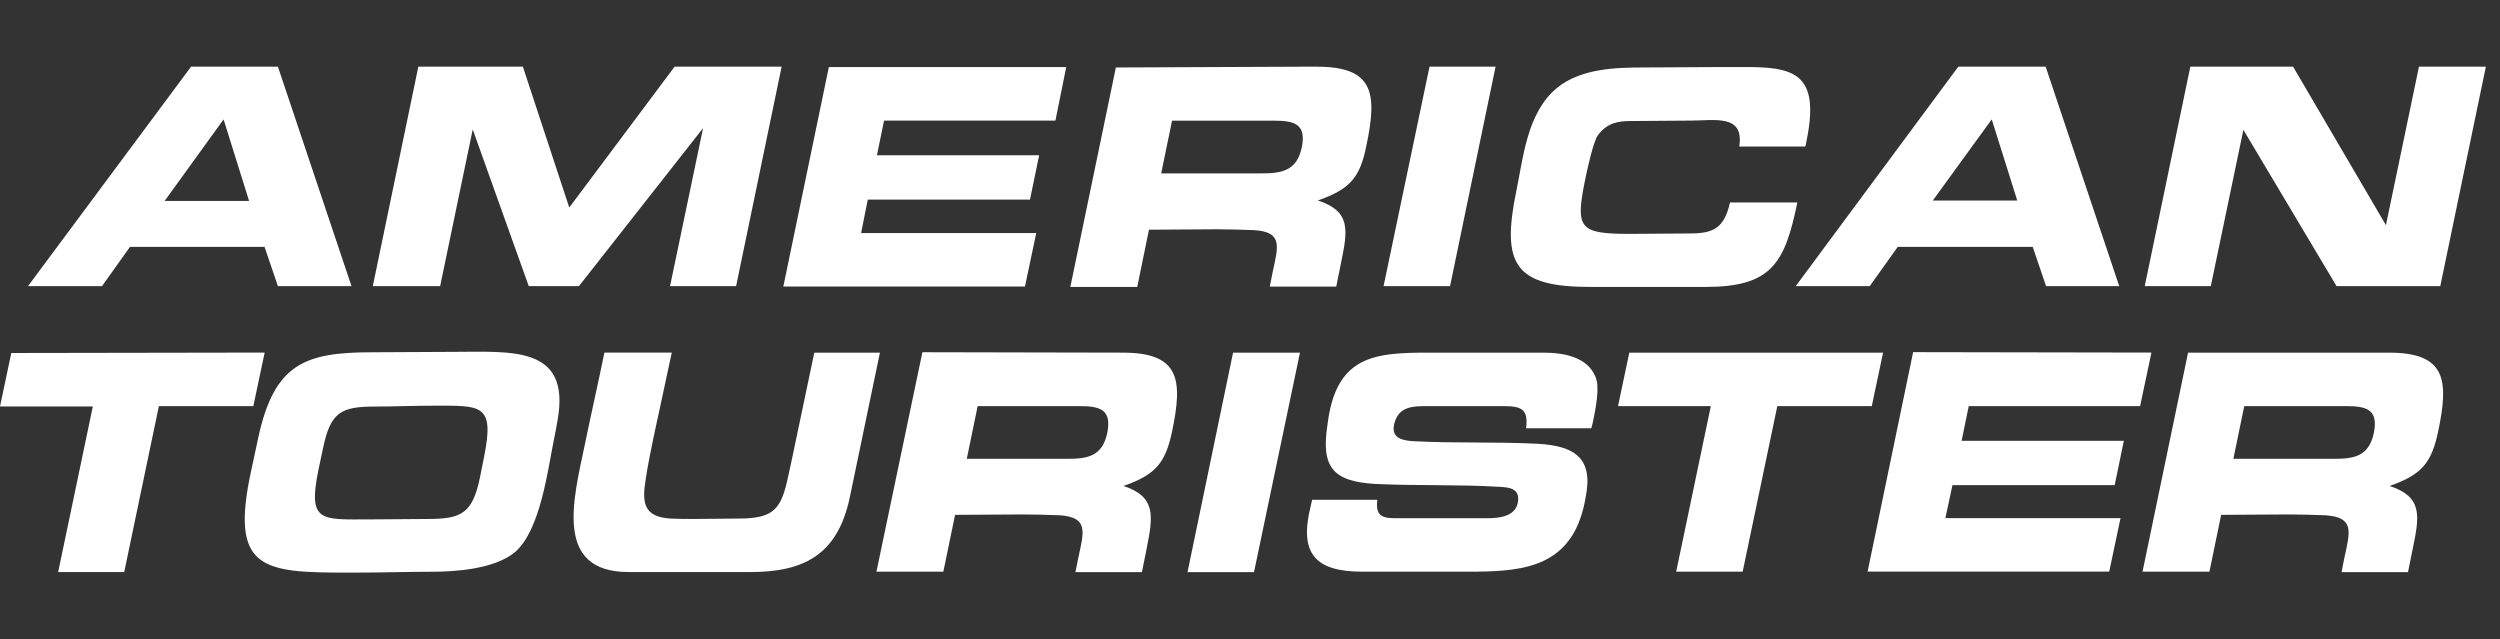 <?xml version="1.0" encoding="UTF-8"?> <svg xmlns="http://www.w3.org/2000/svg" id="Layer_1" data-name="Layer 1" viewBox="0 0 351.99 90"><rect x="0" y="0" width="351.99" height="90" fill="#333333" stroke="none"/><defs><style> .cls-1 { fill: #fff; fill-rule: evenodd; } </style></defs><path class="cls-1" d="m179.38,16.99h-14.36l-1.53,7.42h14.07c2.77,0,5-.29,5.71-3.59.71-3.35-1-3.83-3.88-3.83h0Zm101.05-.18l-8.3,11.42h11.89l-3.59-11.42h0Zm-248.95,0l-8.3,11.48h11.89l-3.59-11.48h0Zm179.09-7.42l-6.41,30.9h-9.36l6.47-30.9h9.3Zm112.29,0l13.07,22.31,4.65-22.31h9.42l-6.42,30.9h-14.6l-13.12-22.01-4.59,22.01h-9.3l6.42-30.9h14.48Zm-34.84,0l10.36,30.9h-10.3l-1.88-5.53h-19.01l-3.94,5.53h-10.42l22.89-30.9h12.3Zm-33.72,10.77l-.12.47h-9.3c.71-4.59-3.41-3.65-6.89-3.65-2.77,0-5.53.06-8.36.06-1.77,0-3.35.24-4.65,2-.65.88-1.47,4.71-1.71,5.83-1.53,7.36-1.06,8.06,6.36,8.06,2.77,0,5.53-.06,8.3-.06,3.35,0,4.83-.77,5.65-4.36h9.48c-1.77,8.59-3.65,11.89-12.95,11.89h-16.18c-10.65,0-12.59-3.12-10.42-13.6.94-4.47,1.47-10.95,5.71-14.42,3.35-2.77,8.47-2.88,12.18-2.88s7.18-.06,10.77-.06h2.94c7.47-.06,11.3.71,9.18,10.71h0Zm-104.17-10.77l-1.53,7.59h-24.13l-1,4.88h22.84l-1.29,6.24h-22.84l-.94,4.71h24.66l-1.59,7.53h-34.02l6.41-30.9h33.43v-.06h0Zm-76.51,0l6.53,19.83,14.83-19.83h15.07l-6.41,30.9h-9.3l4.65-22.25-17.48,22.25h-7.06l-7.89-22.07-4.59,22.07h-9.48l6.41-30.9h14.71Zm-34.49,0l10.36,30.9h-10.36l-1.88-5.53h-18.95l-3.94,5.53H3.94L26.9,9.39h12.24Zm146.31,0c8.06,0,8.47,3.83,6.94,11.12-.88,4.41-2.24,6.12-6.83,7.71,4.65,1.53,4.24,4.12,3.24,8.89l-.65,3.24h-9.36l.41-2.06c.77-3.59,1.47-5.65-2.65-5.89-1.77-.06-3.47-.12-5.18-.12-3.18,0-6.41.06-9.59.06l-1.65,8.06h-9.42l6.41-30.9,28.31-.12h0Zm-33.49,47.79h-14.3l-1.53,7.42h14.07c2.77,0,5-.24,5.71-3.65.65-3.3-1-3.77-3.94-3.77Zm178.33,0h-14.3l-1.53,7.42h14.07c2.77,0,5-.24,5.71-3.65.65-3.3-1-3.77-3.94-3.77Zm-269.37-.06c-2.71,0-5.36.12-8.06.12-4.83,0-6.3.77-7.36,5.83l-.65,3.06c-1.53,7.47.35,7,7.18,7,2.71,0,5.41-.06,8.12-.06,4.77,0,6.36-.71,7.42-5.77l.59-2.94c1.53-7.59-.41-7.24-7.24-7.24Zm275.43-7.47c8.06,0,8.47,3.83,6.94,11.12-.94,4.41-2.3,6.06-6.83,7.65,4.65,1.53,4.24,4.18,3.24,8.89l-.65,3.24h-9.36l.41-2.06c.77-3.59,1.47-5.65-2.65-5.94-1.71-.06-3.47-.12-5.18-.12-3.18,0-6.42.06-9.53.06l-1.65,8h-9.42l6.41-30.84h28.25Zm-33.43,0l-1.59,7.53h-24.13l-1,4.88h22.84l-1.29,6.24h-22.84l-1,4.65h24.66l-1.59,7.53h-34.02l6.41-30.9,33.55.06h0Zm-37.78,0l-1.59,7.53h-13.3l-4.88,23.31h-9.36l4.88-23.31h-13.07l1.59-7.53h35.72Zm-47.85,0c3,0,6.24.65,7.36,3.41.65,1.47,0,4.53-.35,6.3l-.24.94h-9.18c.35-2.82-.77-3.12-3.3-3.12h-10.71c-2,0-4.06.06-4.59,2.65-.41,2,1.47,2.24,3,2.3,5.65.29,11.54.06,17.19.35,5.24.29,7.95,2,6.77,7.65l-.12.65c-1.82,8.83-8.24,9.65-15.36,9.71h-15.95c-6.59,0-8.89-2.53-7.3-9.06l.24-1.06h9.18c-.24,2,.41,2.59,2.41,2.59h13.12c1.47,0,3.83-.18,4.24-2.12.41-2-1.06-2.24-2.65-2.3-5.77-.35-11.65-.12-17.48-.41-5.89-.35-7.59-2.35-6.65-8.36l.12-.88c1.41-8.89,6.77-9.24,14.18-9.24h16.07Zm-34.25,0l-6.47,30.9h-9.36l6.41-30.9h9.42Zm-24.95,0c8.06,0,8.47,3.83,6.94,11.12-.94,4.41-2.3,6.06-6.83,7.65,4.59,1.53,4.18,4.18,3.24,8.89l-.65,3.24h-9.36l.41-2.06c.77-3.59,1.47-5.65-2.59-5.94-1.71-.06-3.47-.12-5.18-.12-3.18,0-6.41.06-9.59.06l-1.65,8h-9.42l6.47-30.9,28.19.06h0Zm-63.5,0c-.82,3.94-1.71,7.89-2.53,11.77-.41,2-.82,3.94-1.12,5.94-.59,3.47-.29,5.41,3.47,5.65,1.06.06,2.12.06,3.24.06,2.12,0,4.18-.06,6.3-.06,5.12,0,6.06-1.35,7.06-6.06l.41-1.88,3.24-15.42h9.24l-4.24,20.36c-1.71,8.12-6.47,10.53-14.01,10.53h-17.13c-10.59,0-7.77-10.24-6.18-17.89.88-4.3,1.88-8.65,2.77-13.01h9.48Zm-57.32,0l-1.59,7.53h-13.3l-4.88,23.36h-9.3l4.88-23.31H0l1.59-7.53,35.67-.06h0Zm41.26,9.42c-.18,1-.35,2.06-.59,3.12-.82,4.12-1.88,12.48-5.41,15.54-2.88,2.41-8.47,2.77-11.71,2.77-3.53,0-7.12.12-10.65.12h-1.24c-12.01,0-16.6-.41-13.54-14.42l1-4.65c2.24-10.3,6.53-11.95,15.95-11.95,3.83,0,7.65-.06,11.48-.06,8.12,0,16.54-.94,14.71,9.53Z"></path></svg> 